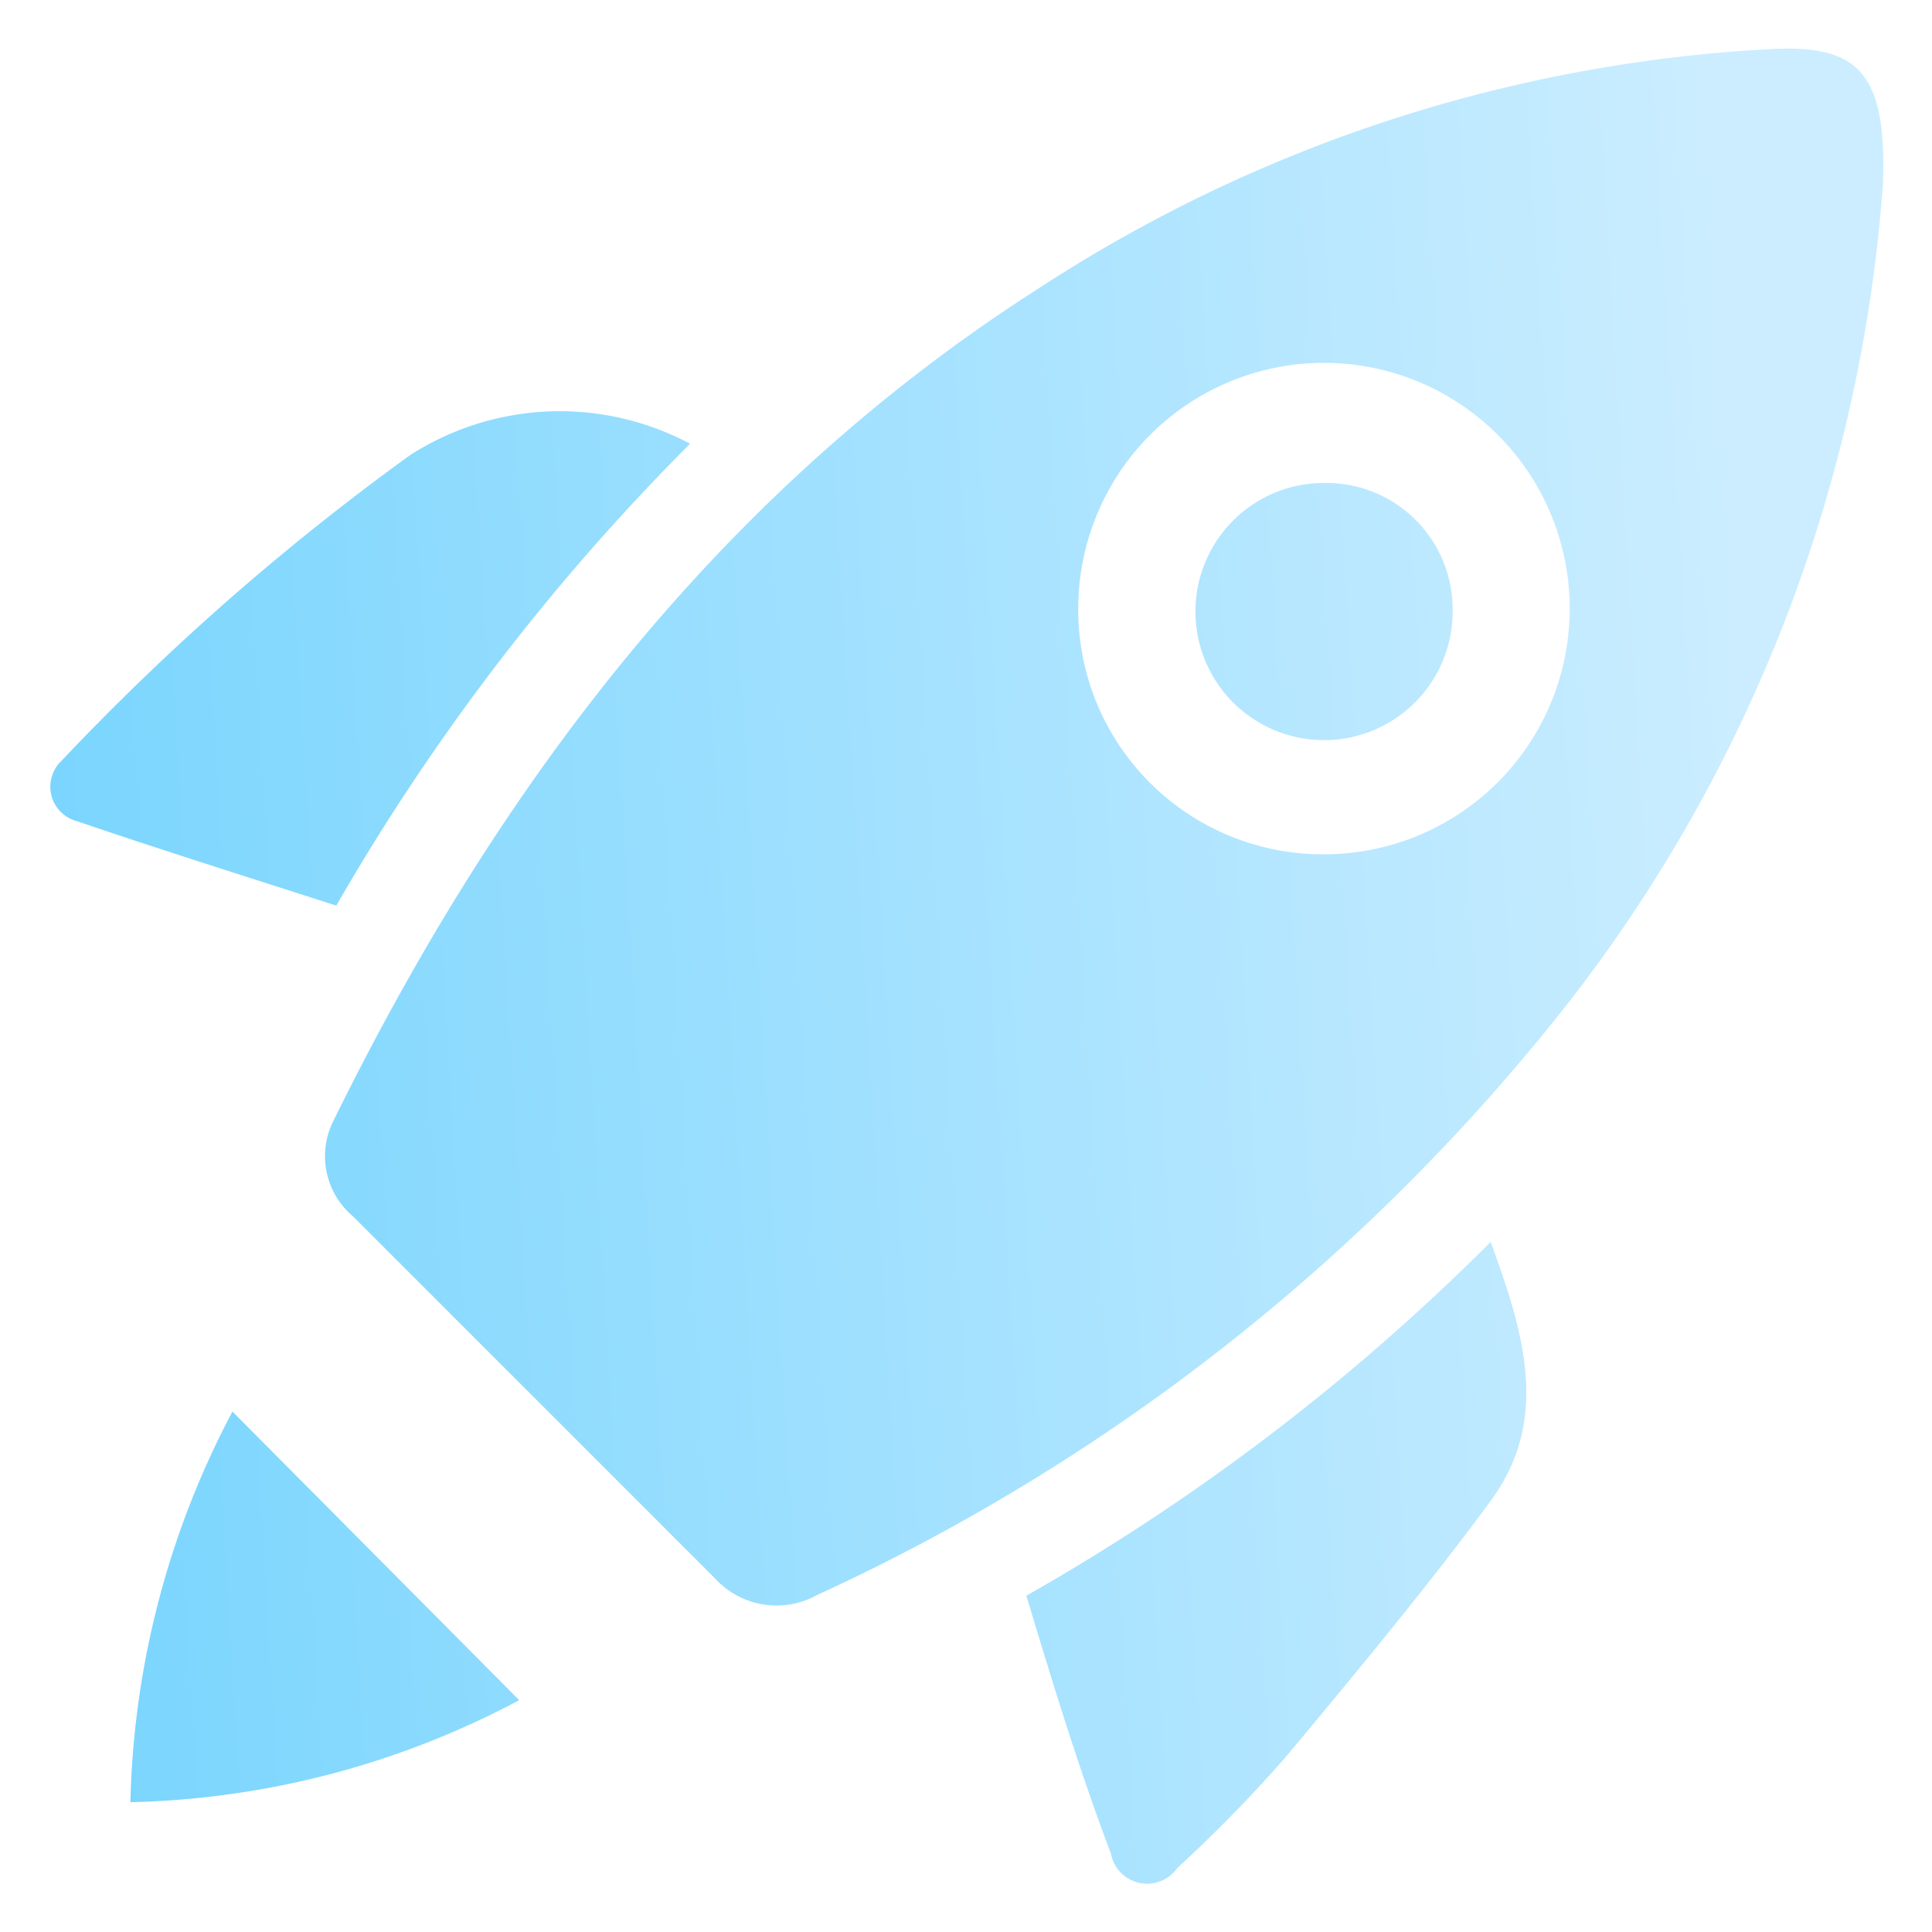 <svg id="Layer_1" data-name="Layer 1" xmlns="http://www.w3.org/2000/svg" xmlns:xlink="http://www.w3.org/1999/xlink" viewBox="0 0 32 32"><defs><style>.cls-1{fill:url(#linear-gradient);}.cls-2{fill:url(#linear-gradient-2);}.cls-3{fill:url(#linear-gradient-3);}.cls-4{fill:url(#linear-gradient-4);}.cls-5{fill:url(#linear-gradient-5);}</style><linearGradient id="linear-gradient" x1="-5.09" y1="15.27" x2="28.96" y2="13.23" gradientUnits="userSpaceOnUse"><stop offset="0" stop-color="#69d0fe"/><stop offset="1" stop-color="#cbedff"/></linearGradient><linearGradient id="linear-gradient-2" x1="-5.3" y1="11.68" x2="28.74" y2="9.64" xlink:href="#linear-gradient"/><linearGradient id="linear-gradient-3" x1="-4.36" y1="27.45" x2="29.69" y2="25.41" xlink:href="#linear-gradient"/><linearGradient id="linear-gradient-4" x1="-4.38" y1="27.06" x2="29.66" y2="25.02" xlink:href="#linear-gradient"/><linearGradient id="linear-gradient-5" x1="-5.3" y1="11.71" x2="28.74" y2="9.66" xlink:href="#linear-gradient"/></defs><path class="cls-1" d="M31.19,3A25,25,0,0,1,26,16.58a33.68,33.68,0,0,1-12.47,9.84,1.38,1.38,0,0,1-1.69-.28q-3-3-6-6a1.3,1.3,0,0,1-.31-1.59C8.26,13,11.93,8.13,17.26,4.74A24.56,24.56,0,0,1,29.38.81C30.79.75,31.24,1.22,31.19,3ZM21.91,14.15A4.07,4.07,0,1,0,17.86,10,4.05,4.05,0,0,0,21.91,14.15Z"/><path class="cls-2" d="M5.57,15c-1.46-.47-2.89-.92-4.3-1.4a.59.59,0,0,1-.25-1A40.92,40.92,0,0,1,6.79,7.54a4.59,4.59,0,0,1,4.64-.19A36.74,36.74,0,0,0,5.57,15Z"/><path class="cls-3" d="M17,26.43a35.9,35.9,0,0,0,7.69-5.86c.54,1.48,1,2.93,0,4.29s-2.24,2.86-3.41,4.26a23.5,23.5,0,0,1-1.78,1.82.61.61,0,0,1-1.1-.24C17.87,29.3,17.44,27.89,17,26.43Z"/><path class="cls-4" d="M2.16,29.85a14.5,14.5,0,0,1,1.69-6.47L8.6,28.16A14.37,14.37,0,0,1,2.16,29.85Z"/><path class="cls-5" d="M24.06,10.09A2.13,2.13,0,1,1,22,8,2.09,2.09,0,0,1,24.06,10.09Z"/></svg>